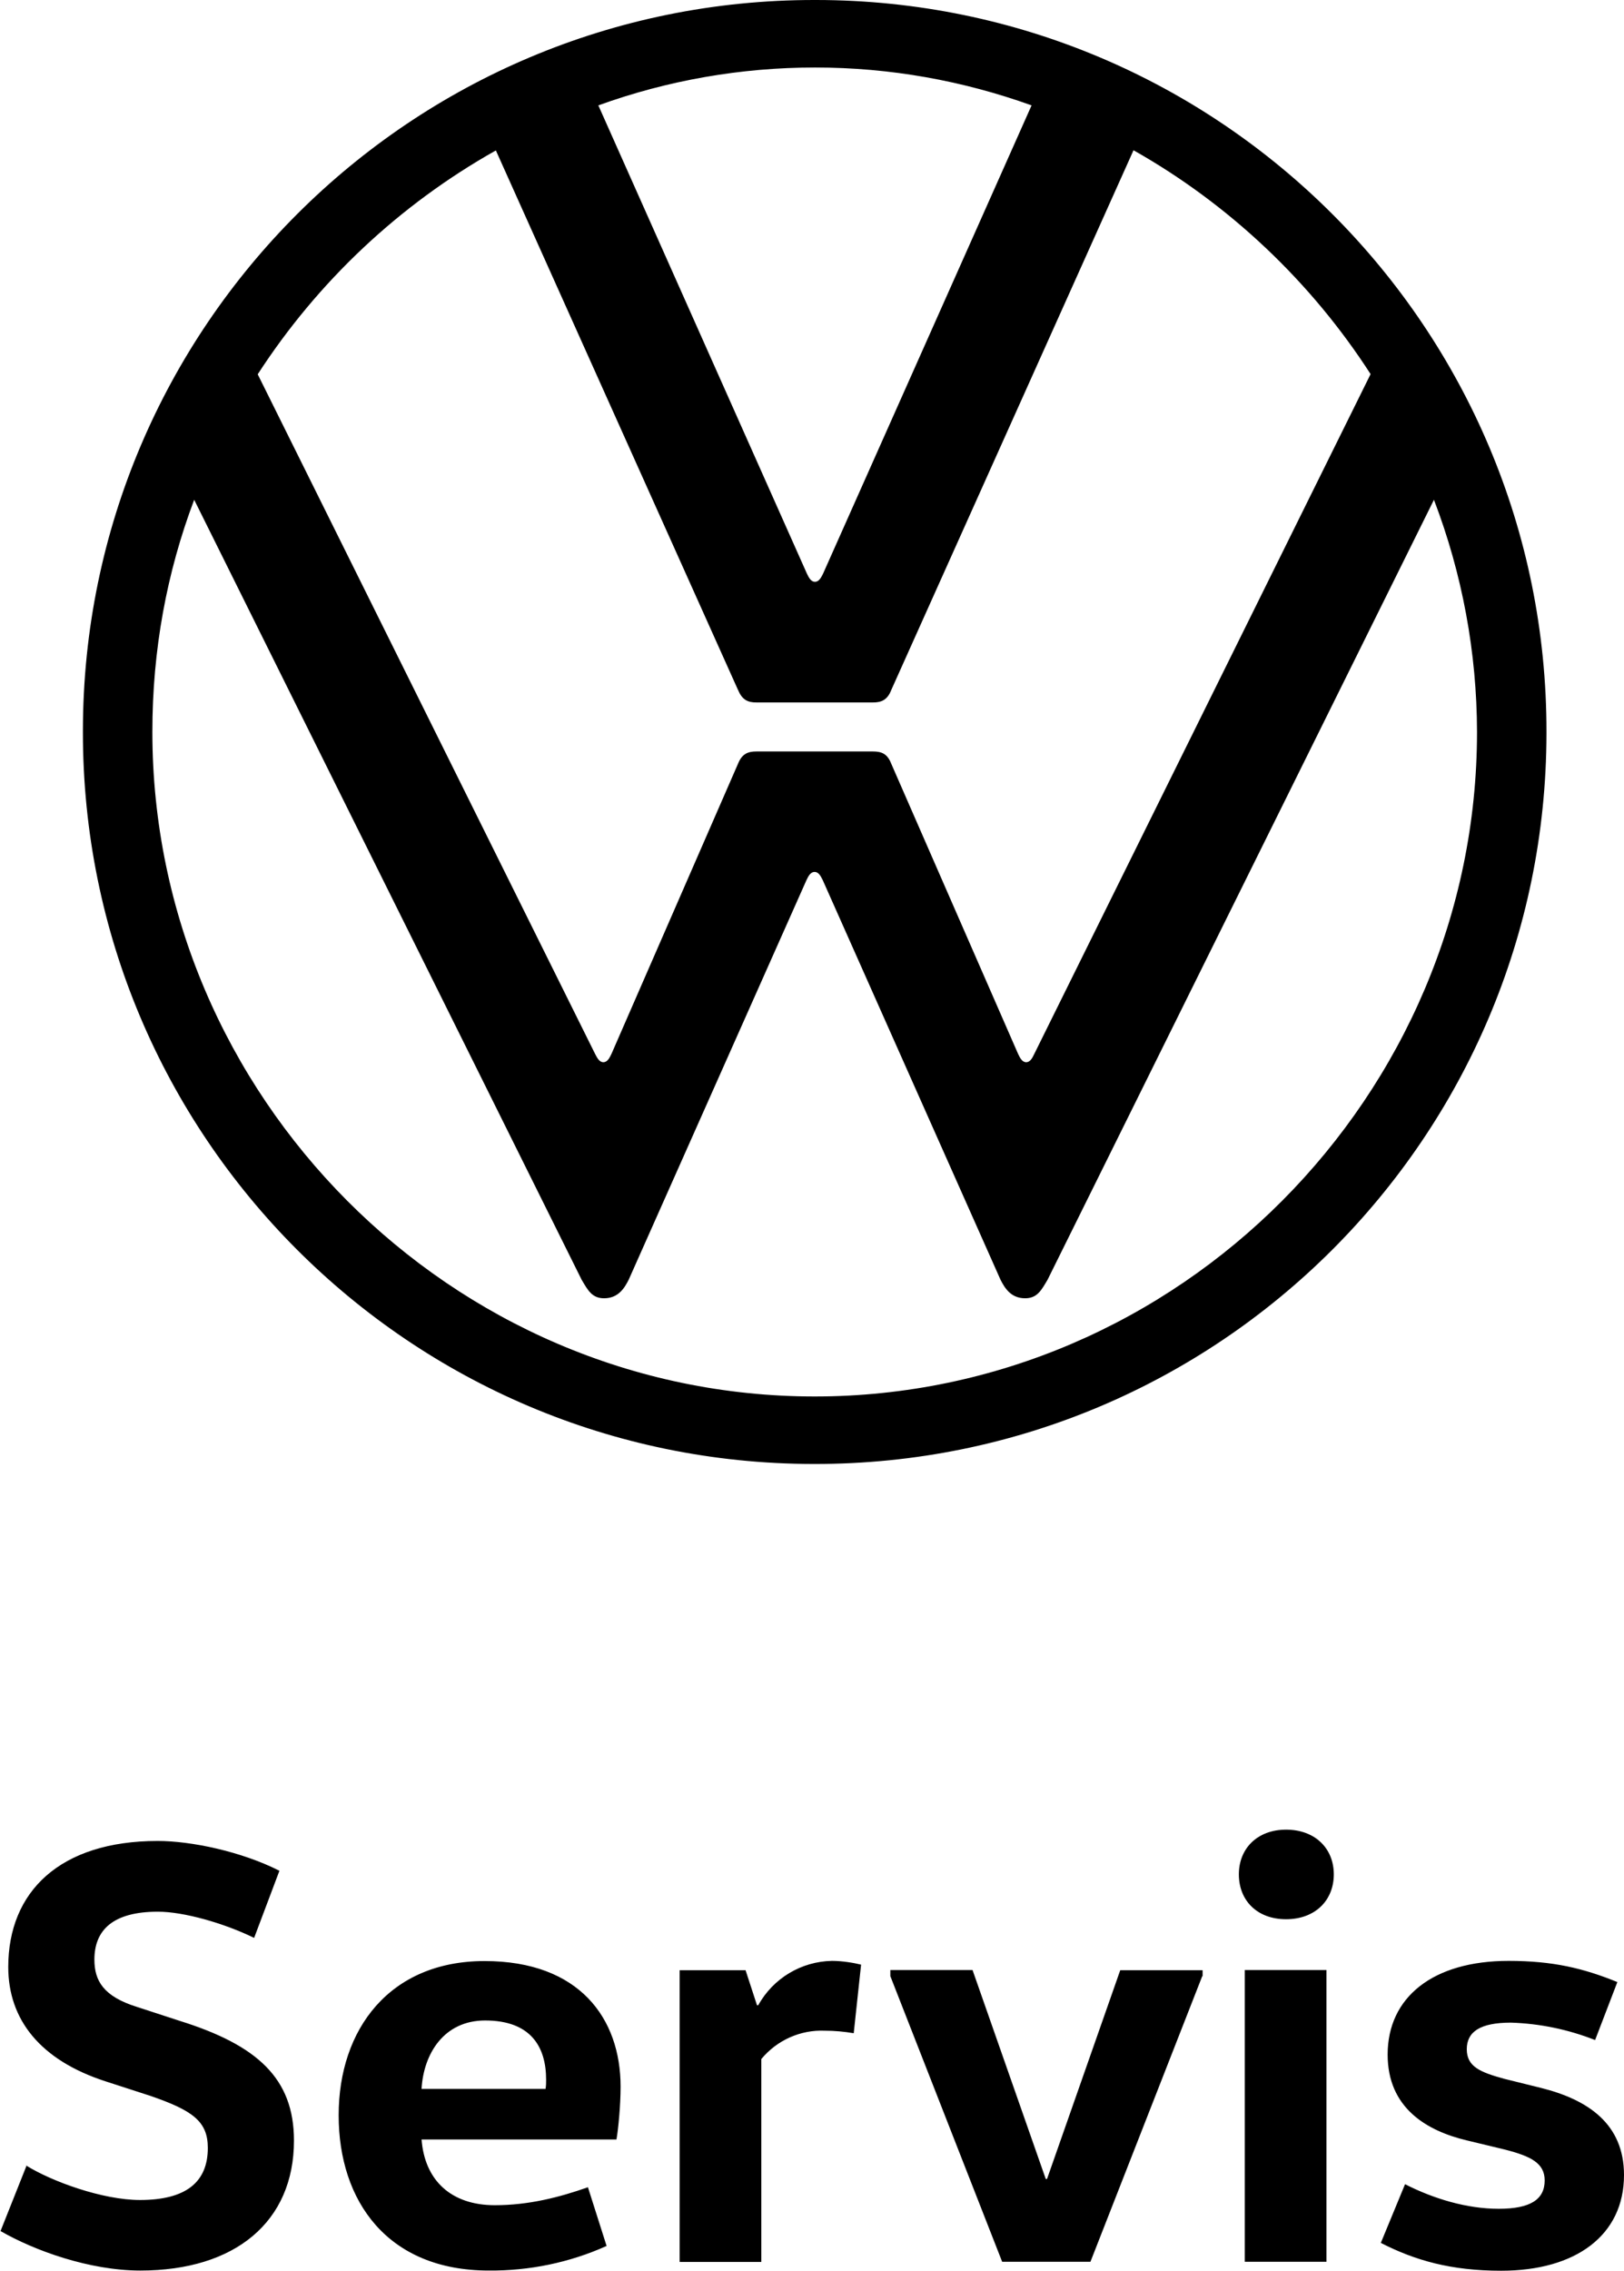 <?xml version="1.0" encoding="UTF-8"?>
<svg id="Layer_2" data-name="Layer 2" xmlns="http://www.w3.org/2000/svg" viewBox="0 0 90.49 126.49">
  <defs>
    <style>
      .cls-1 {
        fill-rule: evenodd;
        stroke-width: 0px;
      }
    </style>
  </defs>
  <g id="Layer_1-2" data-name="Layer 1">
    <path class="cls-1" d="M45.4,3.76c4.22,0,8.26.74,12.08,2.11l-11.62,26.09c-.11.22-.23.45-.45.45s-.34-.23-.45-.46l-11.62-26.08c3.87-1.4,7.96-2.11,12.08-2.11ZM45.4,77.79c-20.27,0-36.91-16.74-36.91-37.02,0-4.56.8-8.88,2.33-12.93l21.59,43.45c.34.57.57,1.03,1.25,1.03.8,0,1.14-.58,1.37-1.03l9.91-22.27c.11-.23.23-.45.45-.45s.34.23.45.45l9.91,22.27c.23.45.57,1.03,1.37,1.03.68,0,.91-.46,1.25-1.03l21.53-43.45c1.58,4.13,2.39,8.51,2.4,12.93,0,20.27-16.63,37.02-36.91,37.02ZM41.13,38.44c.23.57.57.69,1.02.69h6.49c.45,0,.8-.12,1.02-.69l13.5-30.07c5.35,3.02,9.91,7.35,13.21,12.47l-18.74,37.87c-.11.23-.23.46-.45.46s-.34-.23-.45-.46l-7.07-16.17c-.22-.57-.56-.68-1.02-.68h-6.49c-.45,0-.8.11-1.03.69l-7.05,16.16c-.11.23-.23.46-.45.46s-.34-.23-.46-.46L14.36,20.85c3.35-5.17,7.9-9.45,13.27-12.47l13.5,30.07ZM45.4,0C22.9-.02,4.64,18.2,4.62,40.69c0,.03,0,.05,0,.08-.02,22.5,18.2,40.75,40.69,40.78.03,0,.05,0,.08,0,22.5.02,40.75-18.2,40.78-40.69,0-.03,0-.05,0-.08C86.2,18.28,67.98.02,45.48,0c-.03,0-.05,0-.08,0ZM1.46,120.63c1.41.88,4.25,1.92,6.34,1.92,2.53,0,3.78-.97,3.78-2.9,0-1.48-.84-2.09-3.23-2.91l-2.47-.8c-3.64-1.18-5.42-3.44-5.42-6.37,0-4.19,2.87-7.02,8.33-7.02,1.85,0,4.65.58,6.78,1.66l-1.41,3.74c-1.65-.81-3.91-1.46-5.36-1.46-2.53,0-3.54,1.04-3.54,2.67,0,1.18.51,2.05,2.36,2.63l2.39.78c4.32,1.35,6.37,3.2,6.37,6.67,0,4.52-3.27,7.24-8.56,7.24-2.83,0-5.9-1.11-7.79-2.2,0,0,1.46-3.67,1.46-3.67ZM23.49,119.17c.17,2.29,1.65,3.67,4.08,3.67,1.89,0,3.6-.44,5.19-1l1.04,3.27c-2.07.93-4.31,1.39-6.57,1.37-5.63,0-8.36-3.86-8.36-8.65s2.84-8.59,8.13-8.59,7.58,3.2,7.58,7c0,1.05-.13,2.37-.23,2.94h-10.85ZM30.4,116.35c.03-.16.03-.34.03-.5,0-1.82-.84-3.3-3.4-3.3-2.29,0-3.43,1.85-3.54,3.81h6.91ZM41.54,109.74l.64,1.96h.07c.83-1.5,2.4-2.44,4.11-2.47.58,0,1.22.11,1.62.21l-.41,3.82c-.53-.09-1.07-.14-1.61-.14-1.36-.06-2.67.53-3.54,1.58v11.3h-4.55v-16.25s3.67,0,3.67,0ZM66.99,110.08l-6.23,15.91h-4.92l-6.23-15.91v-.34h4.58l4.08,11.64h.07l4.08-11.63h4.59v.34ZM71.66,101.92c1.61,0,2.66,1.04,2.66,2.49s-1.04,2.5-2.66,2.5-2.63-1.05-2.63-2.5,1.04-2.49,2.63-2.49h0ZM69.36,125.99h4.55v-16.25h-4.55v16.25ZM78.29,121.67c1.59.81,3.44,1.37,5.22,1.37s2.56-.53,2.56-1.58c0-.97-.78-1.35-2.22-1.72l-2.12-.51c-2.26-.54-4.41-1.82-4.41-4.78,0-3.2,2.53-5.22,6.74-5.22,2.46,0,4.17.41,6.06,1.18l-1.24,3.23c-1.5-.59-3.08-.92-4.69-.97-1.72,0-2.46.51-2.46,1.48s.74,1.28,2.09,1.65l2.06.51c2.59.65,4.61,1.99,4.61,4.85,0,3.36-2.69,5.33-6.84,5.33-2.8,0-4.79-.57-6.71-1.55,0,0,1.35-3.27,1.35-3.27Z"/>
  </g>
</svg>